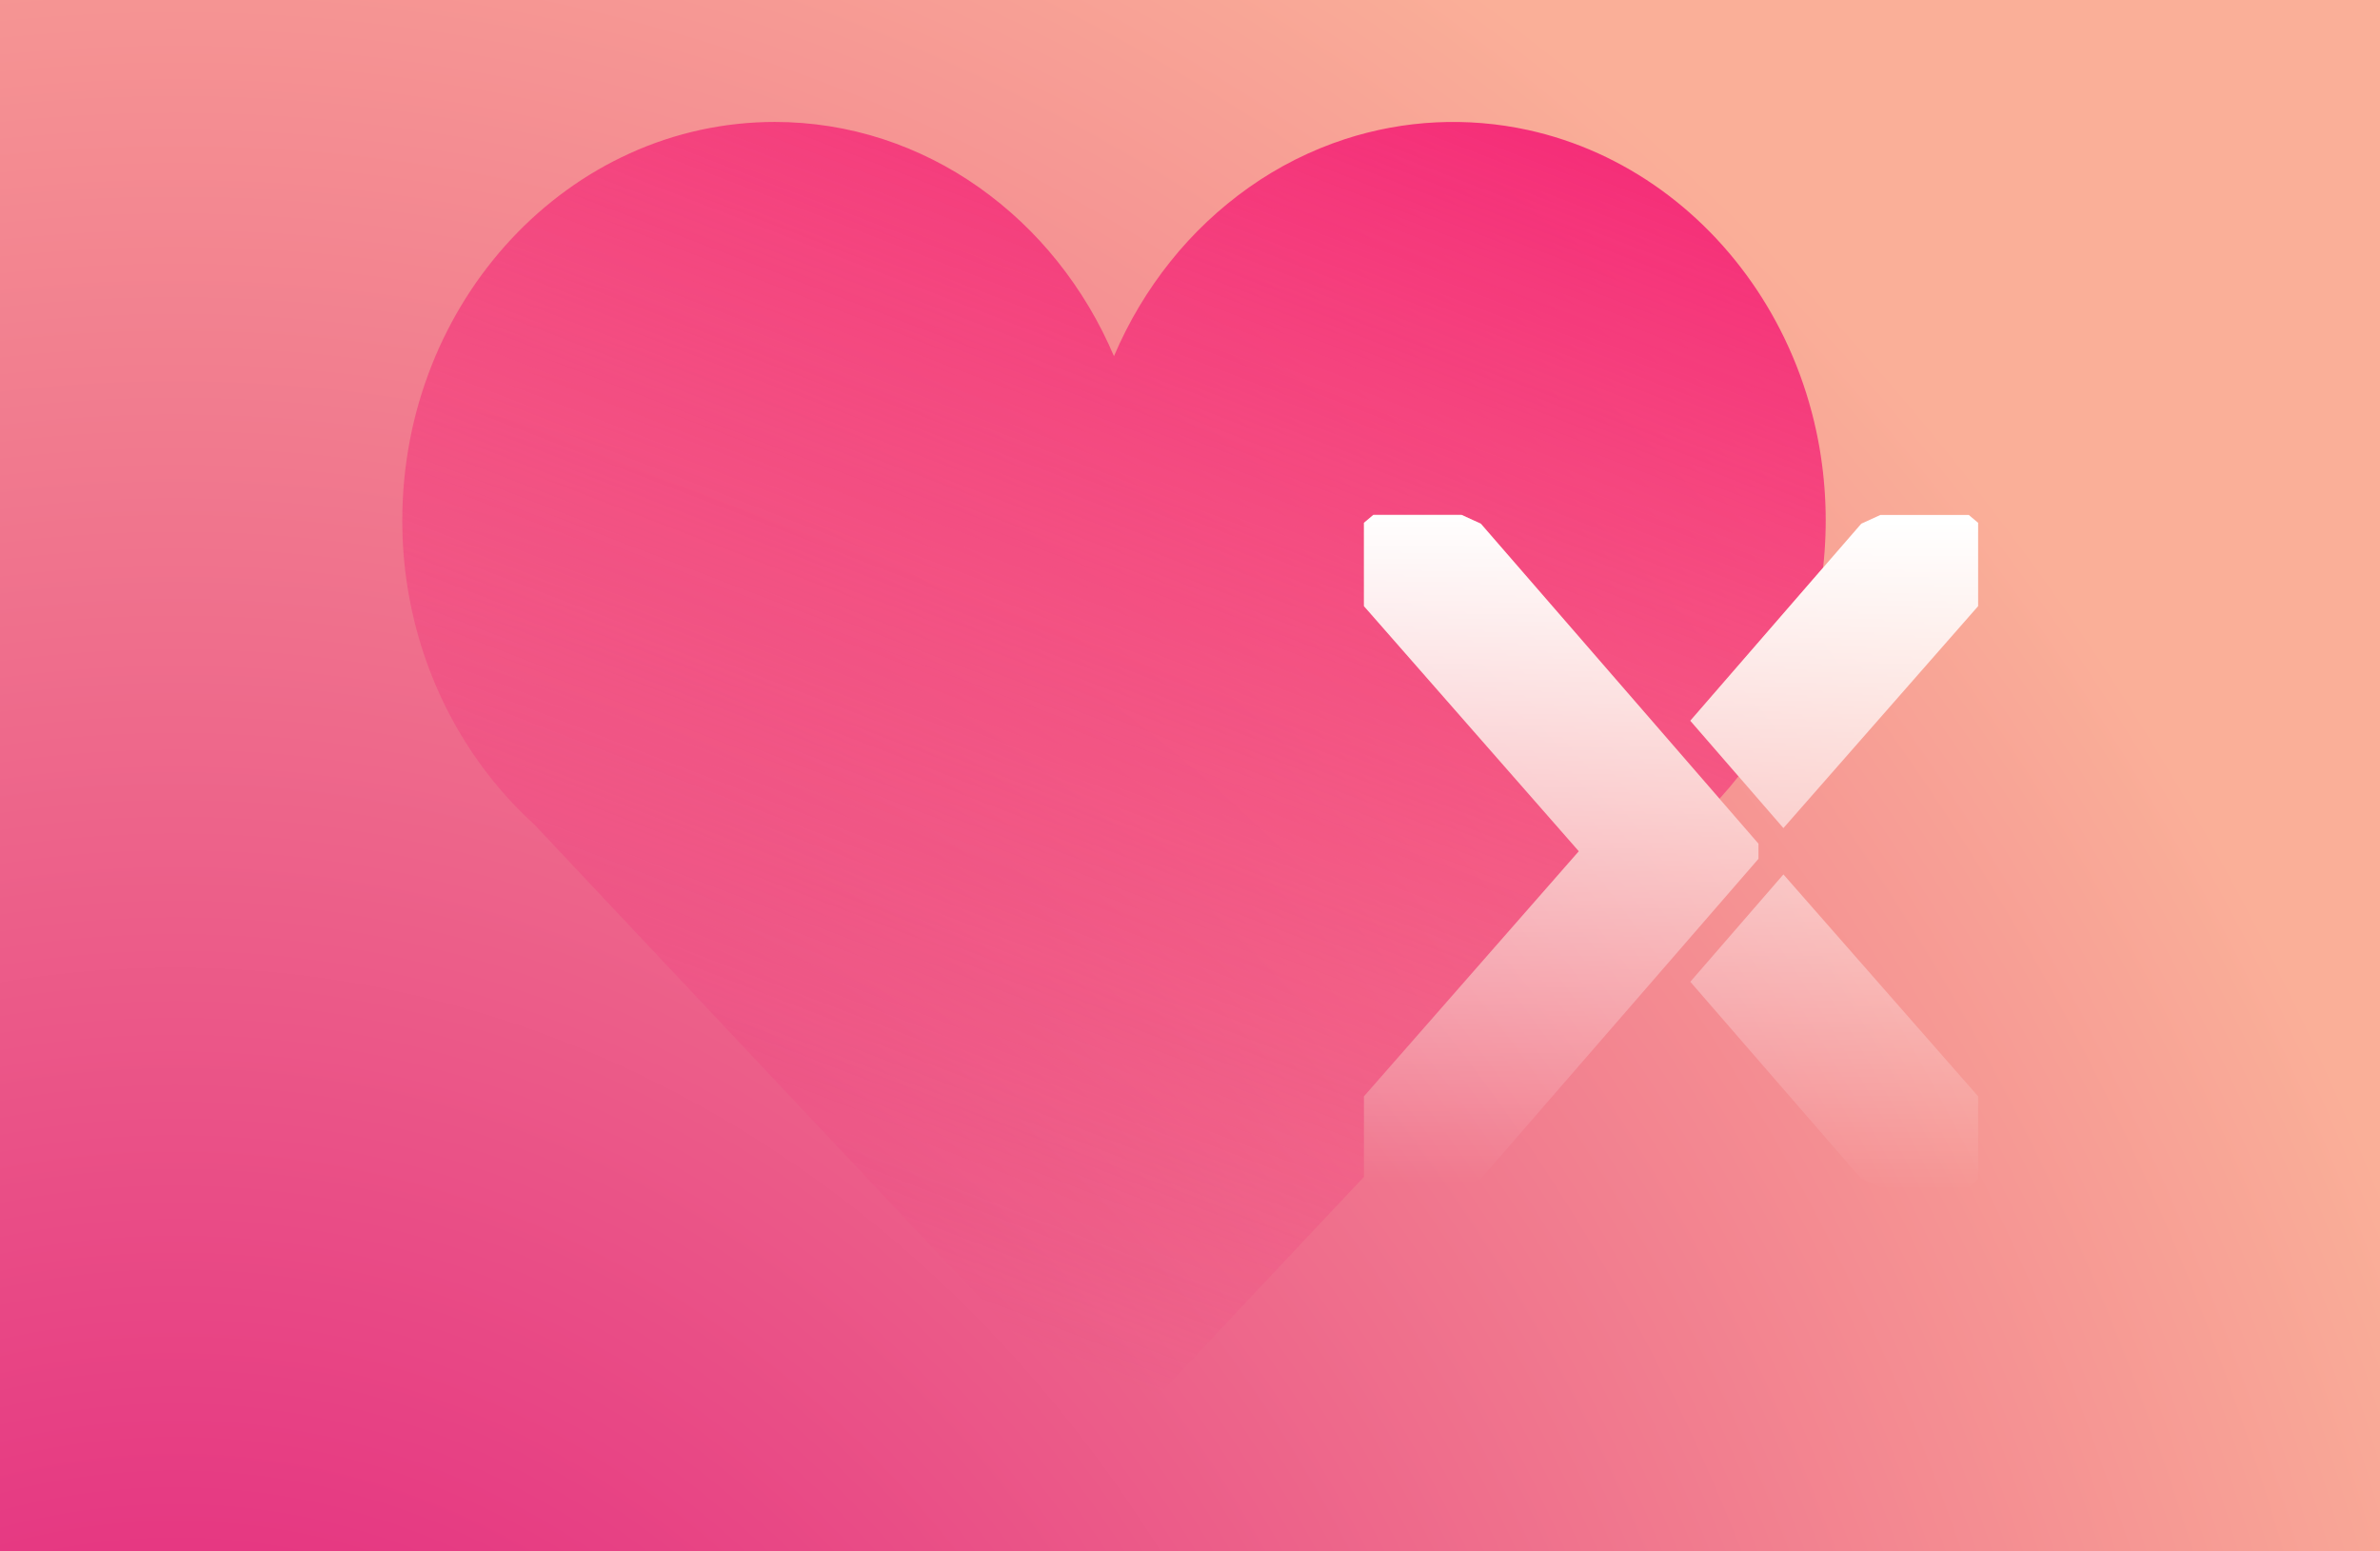 <?xml version="1.0" encoding="UTF-8"?><svg id="Ebene_2" xmlns="http://www.w3.org/2000/svg" xmlns:xlink="http://www.w3.org/1999/xlink" viewBox="0 0 2068.7 1348.17"><rect x="0" y="0" width="2068.7" height="1348.17" fill="#333333" stroke="none"/><defs><radialGradient id="Unbenannter_Verlauf_6" cx="9.13" cy="2071.83" fx="9.13" fy="2071.83" r="2461.73" gradientTransform="translate(144.74) scale(.86 1)" gradientUnits="userSpaceOnUse"><stop offset="0" stop-color="#dd0679"/><stop offset="1" stop-color="#faaf98"/></radialGradient><linearGradient id="Unbenannter_Verlauf_2" x1="352.87" y1="2327.3" x2="352.4" y2="2326.18" gradientTransform="translate(-435327.96 2652965.51) scale(1237.24 -1140.02)" gradientUnits="userSpaceOnUse"><stop offset="0" stop-color="#f41472"/><stop offset="1" stop-color="#f41472" stop-opacity="0"/></linearGradient><linearGradient id="Unbenannter_Verlauf_3" x1="352.08" y1="2328.32" x2="352.08" y2="2327.32" gradientTransform="translate(-119384.22 1361575.54) scale(342.94 -584.6)" gradientUnits="userSpaceOnUse"><stop offset="0" stop-color="#fff"/><stop offset="1" stop-color="#fff" stop-opacity="0"/></linearGradient><linearGradient id="Unbenannter_Verlauf_3-2" x1="351.79" y1="2328.32" x2="351.79" y2="2327.32" gradientTransform="translate(-86414.8 1361559.37) scale(250.17 -584.59)" xlink:href="#Unbenannter_Verlauf_3"/></defs><g id="Ebene_1-2"><rect width="2068.7" height="1348.17" fill="url(#Unbenannter_Verlauf_6)" stroke-width="0"/><path id="Subtraction_58" d="m969.05,1245.99c-4.19-.02-8.17-1.79-10.99-4.89l-493.81-524.69c-13.04-11.85-25.12-24.7-36.15-38.44-13.11-16.29-24.73-33.73-34.72-52.1-10.19-18.74-18.68-38.36-25.36-58.62-12.22-37.08-18.41-75.88-18.36-114.92,0-23.39,2.2-46.73,6.59-69.71,4.25-22.2,10.58-43.95,18.89-64.97,8.11-20.5,18.11-40.19,29.88-58.83,11.55-18.29,24.8-35.46,39.56-51.28,14.58-15.62,30.64-29.79,47.93-42.33,17.21-12.47,35.64-23.18,54.99-31.97,39.54-17.98,82.48-27.27,125.92-27.26,31.98-.01,63.75,5.03,94.15,14.94,29.7,9.73,57.77,23.84,83.29,41.88,25.67,18.14,48.66,39.81,68.28,64.37,20.07,25.09,36.6,52.82,49.12,82.41,12.54-29.59,29.07-57.32,49.15-82.41,19.62-24.56,42.61-46.23,68.28-64.37,25.52-18.03,53.6-32.15,83.31-41.88,51.47-16.75,106.47-19.47,159.34-7.89,20.89,4.6,41.24,11.38,60.72,20.21,19.35,8.79,37.77,19.51,54.99,31.97,17.3,12.54,33.35,26.72,47.93,42.33,14.77,15.82,28.01,32.99,39.57,51.28,11.77,18.64,21.77,38.34,29.89,58.83,8.31,21.02,14.64,42.77,18.89,64.97,6.96,36.5,8.41,73.83,4.32,110.76l-115.4,133,41.89,48.29c-5.28,6.72-10.84,13.28-16.53,19.51l-48.39-55.79-159.08-183.28-1.62-.74c-2.37-1.08-4.63-2.11-6.95-3.17l-1.77-.81c-2-.91-4.08-1.86-6.33-2.89h-76.78l-8.14,6.86v72.4l186.78,213.04-186.78,213.03v69.96l-205.4,218.29c-2.85,3.1-6.87,4.88-11.08,4.89Z" fill="url(#Unbenannter_Verlauf_2)" stroke-width="0"/><path id="Path_36374" d="m1528.47,733.25v13.14l-82.28,94.85-159.08,183.28c-5.82,2.65-10.85,4.95-16.66,7.6h-76.77l-8.14-6.86v-72.4l186.78-213.04-186.78-213.04v-72.4l8.14-6.86h76.77c5.82,2.65,10.84,4.95,16.66,7.6l159.08,183.28,82.28,94.85Z" fill="url(#Unbenannter_Verlauf_3)" stroke-width="0"/><path id="Union_108" d="m1634.48,1032.12c-5.82-2.65-10.85-4.96-16.66-7.61l-148.6-171.25,80.93-93.31,169.25,192.89v72.4l-8.14,6.86h-76.77Zm-165.26-405.74l148.6-171.25c5.81-2.65,10.84-4.95,16.66-7.6h76.77l8.14,6.86v72.4l-169.25,192.89-80.93-93.3Z" fill="url(#Unbenannter_Verlauf_3-2)" stroke-width="0"/></g></svg>